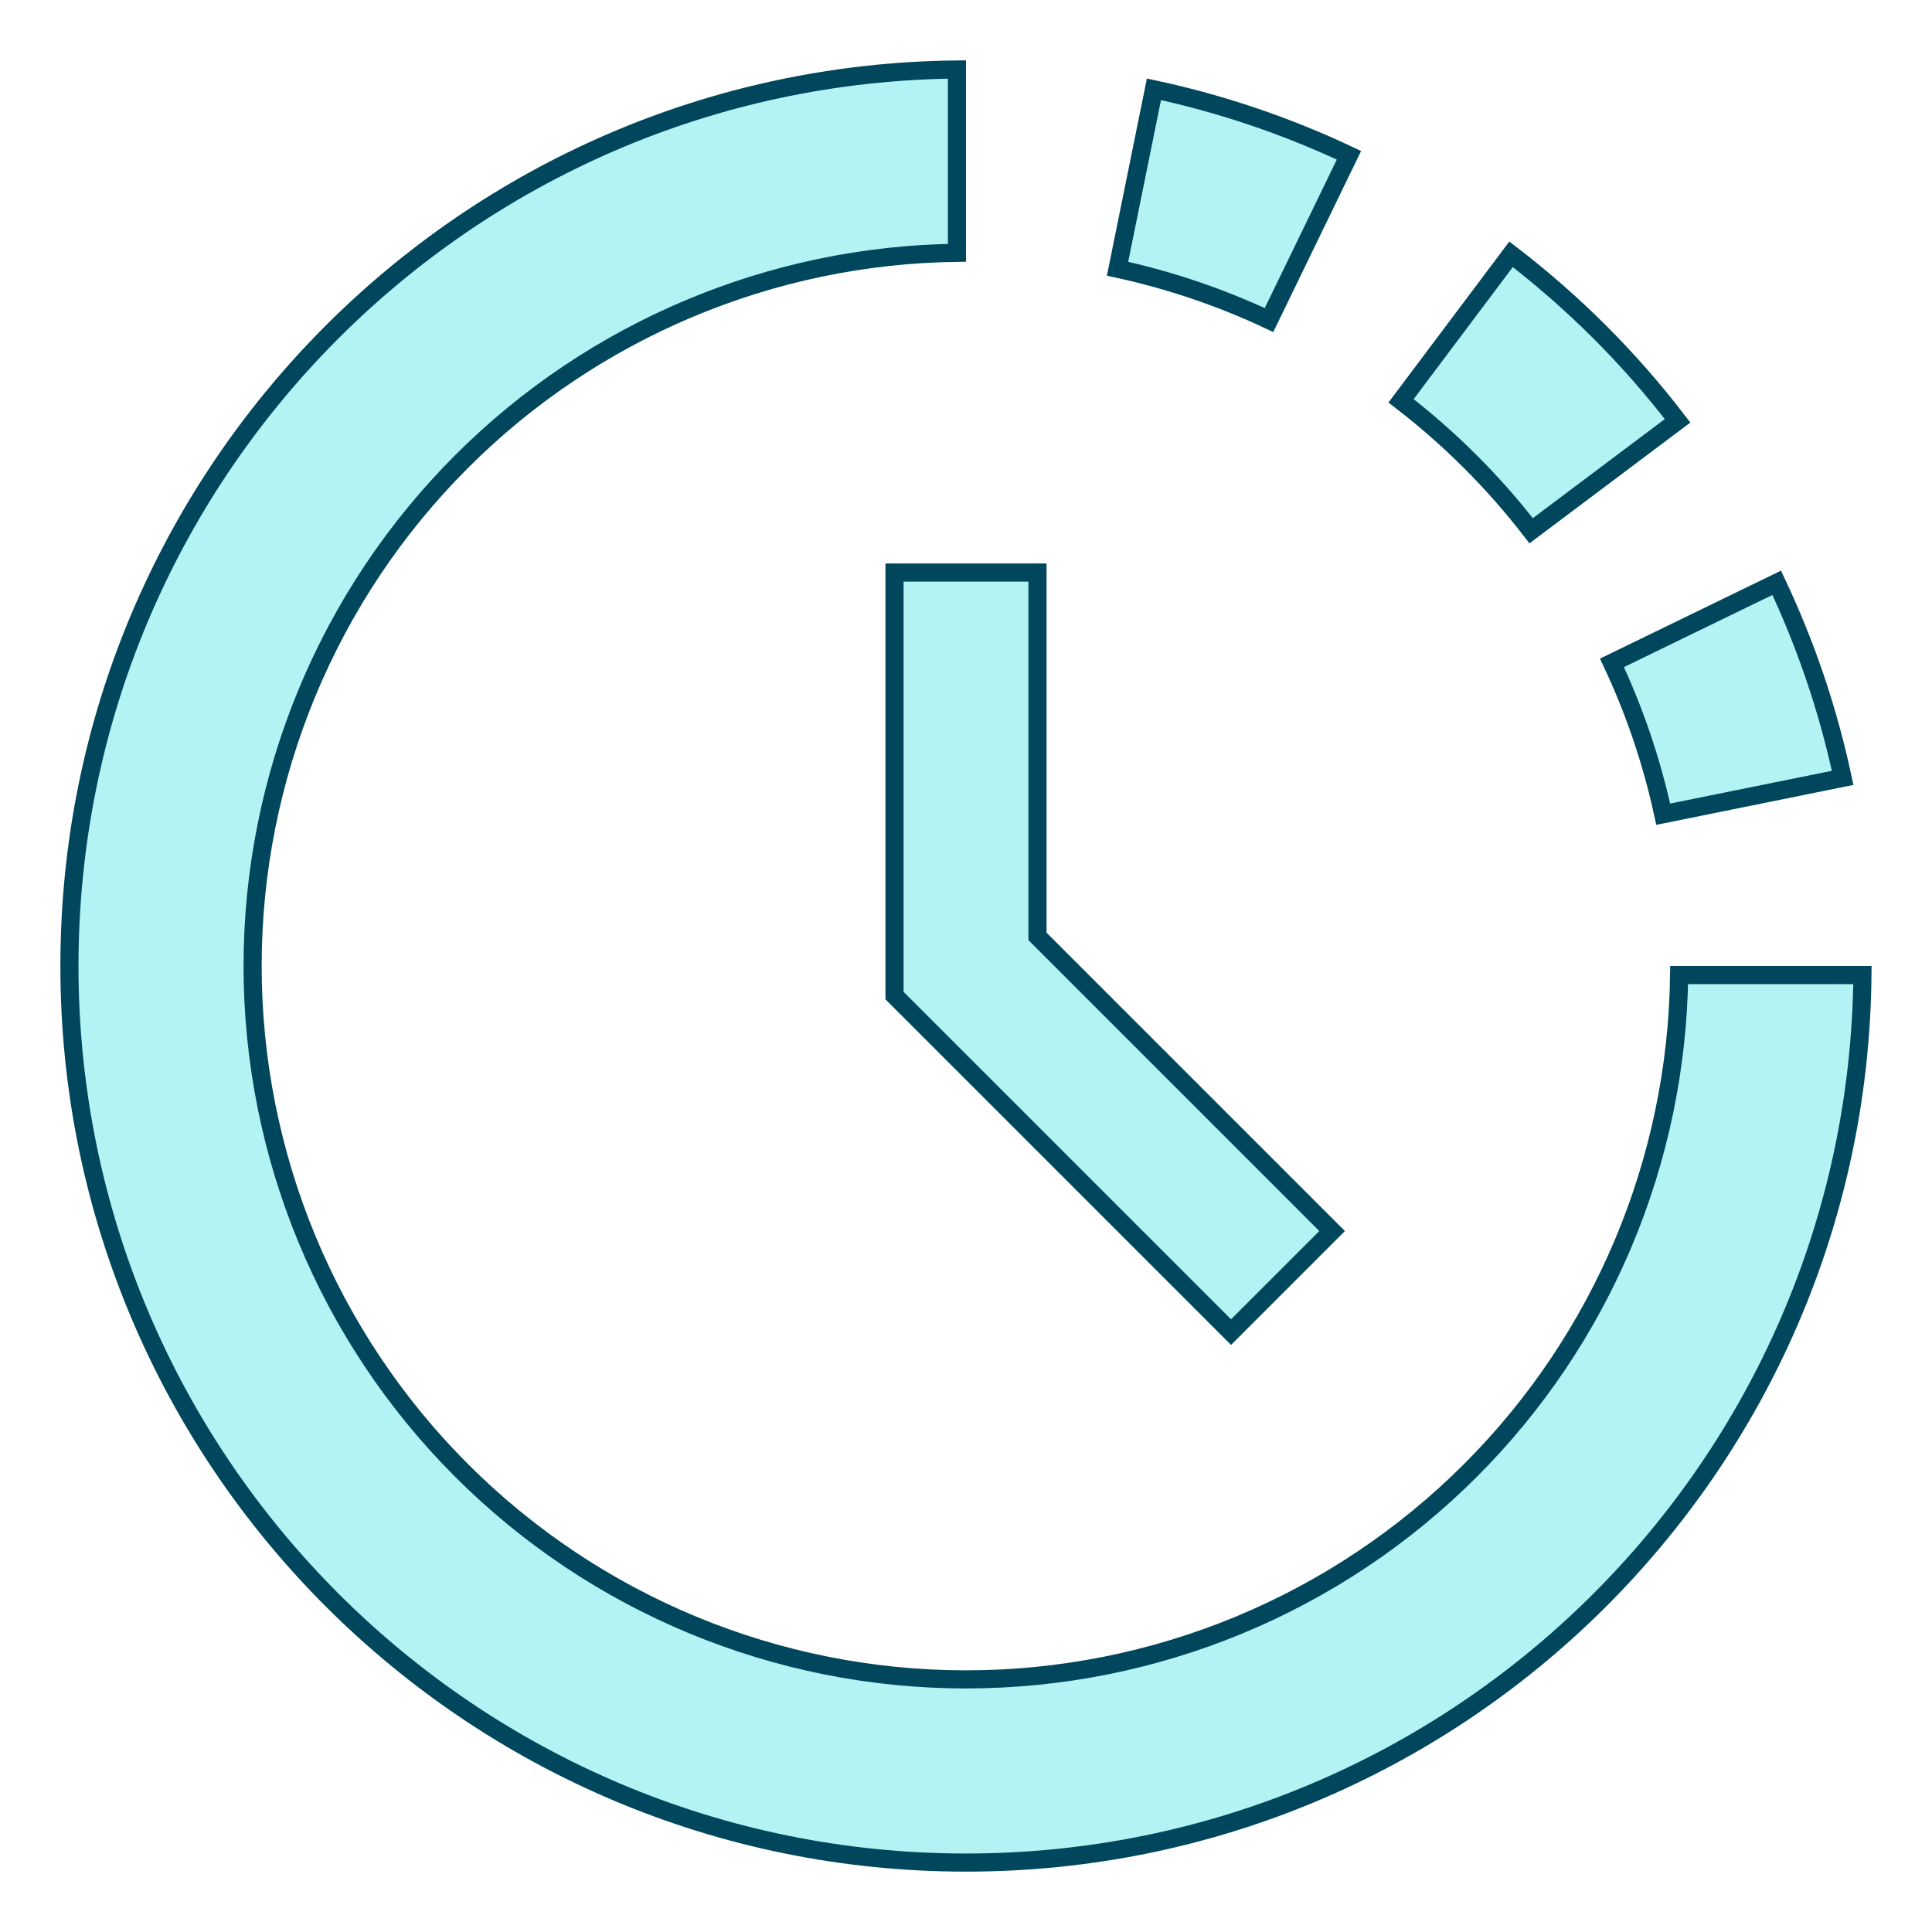 <svg xmlns="http://www.w3.org/2000/svg" width="32" height="32" viewBox="0 0 32 32" fill="none">
    <path d="M15.85 4.187C12.77 4.226 9.825 5.464 7.645 7.645C5.428 9.861 4.184 12.866 4.184 16C4.184 19.134 5.428 22.139 7.645 24.355C9.861 26.572 12.866 27.816 16 27.816C19.134 27.816 22.139 26.572 24.355 24.355C26.536 22.175 27.773 19.23 27.812 16.15H30.848C30.767 24.282 24.151 30.85 16 30.85C7.799 30.85 1.15 24.201 1.15 16C1.15 7.849 7.718 1.232 15.85 1.151V4.187ZM17.184 9.483V15.51L22.064 20.39L20.39 22.064L14.816 16.49V9.483H17.184ZM29.428 9.653C29.915 10.685 30.282 11.768 30.52 12.884L27.548 13.486C27.358 12.61 27.072 11.771 26.699 10.979L29.428 9.653ZM25.028 4.212C26.064 5.007 26.992 5.933 27.786 6.97L25.361 8.791C24.738 7.984 24.014 7.261 23.206 6.639L25.028 4.212ZM19.113 1.479C20.229 1.718 21.312 2.085 22.343 2.572L21.019 5.301C20.217 4.924 19.375 4.639 18.51 4.451L19.113 1.479Z" fill="#B4F3F3" stroke="#00465C" stroke-width="0.3"/>
</svg>